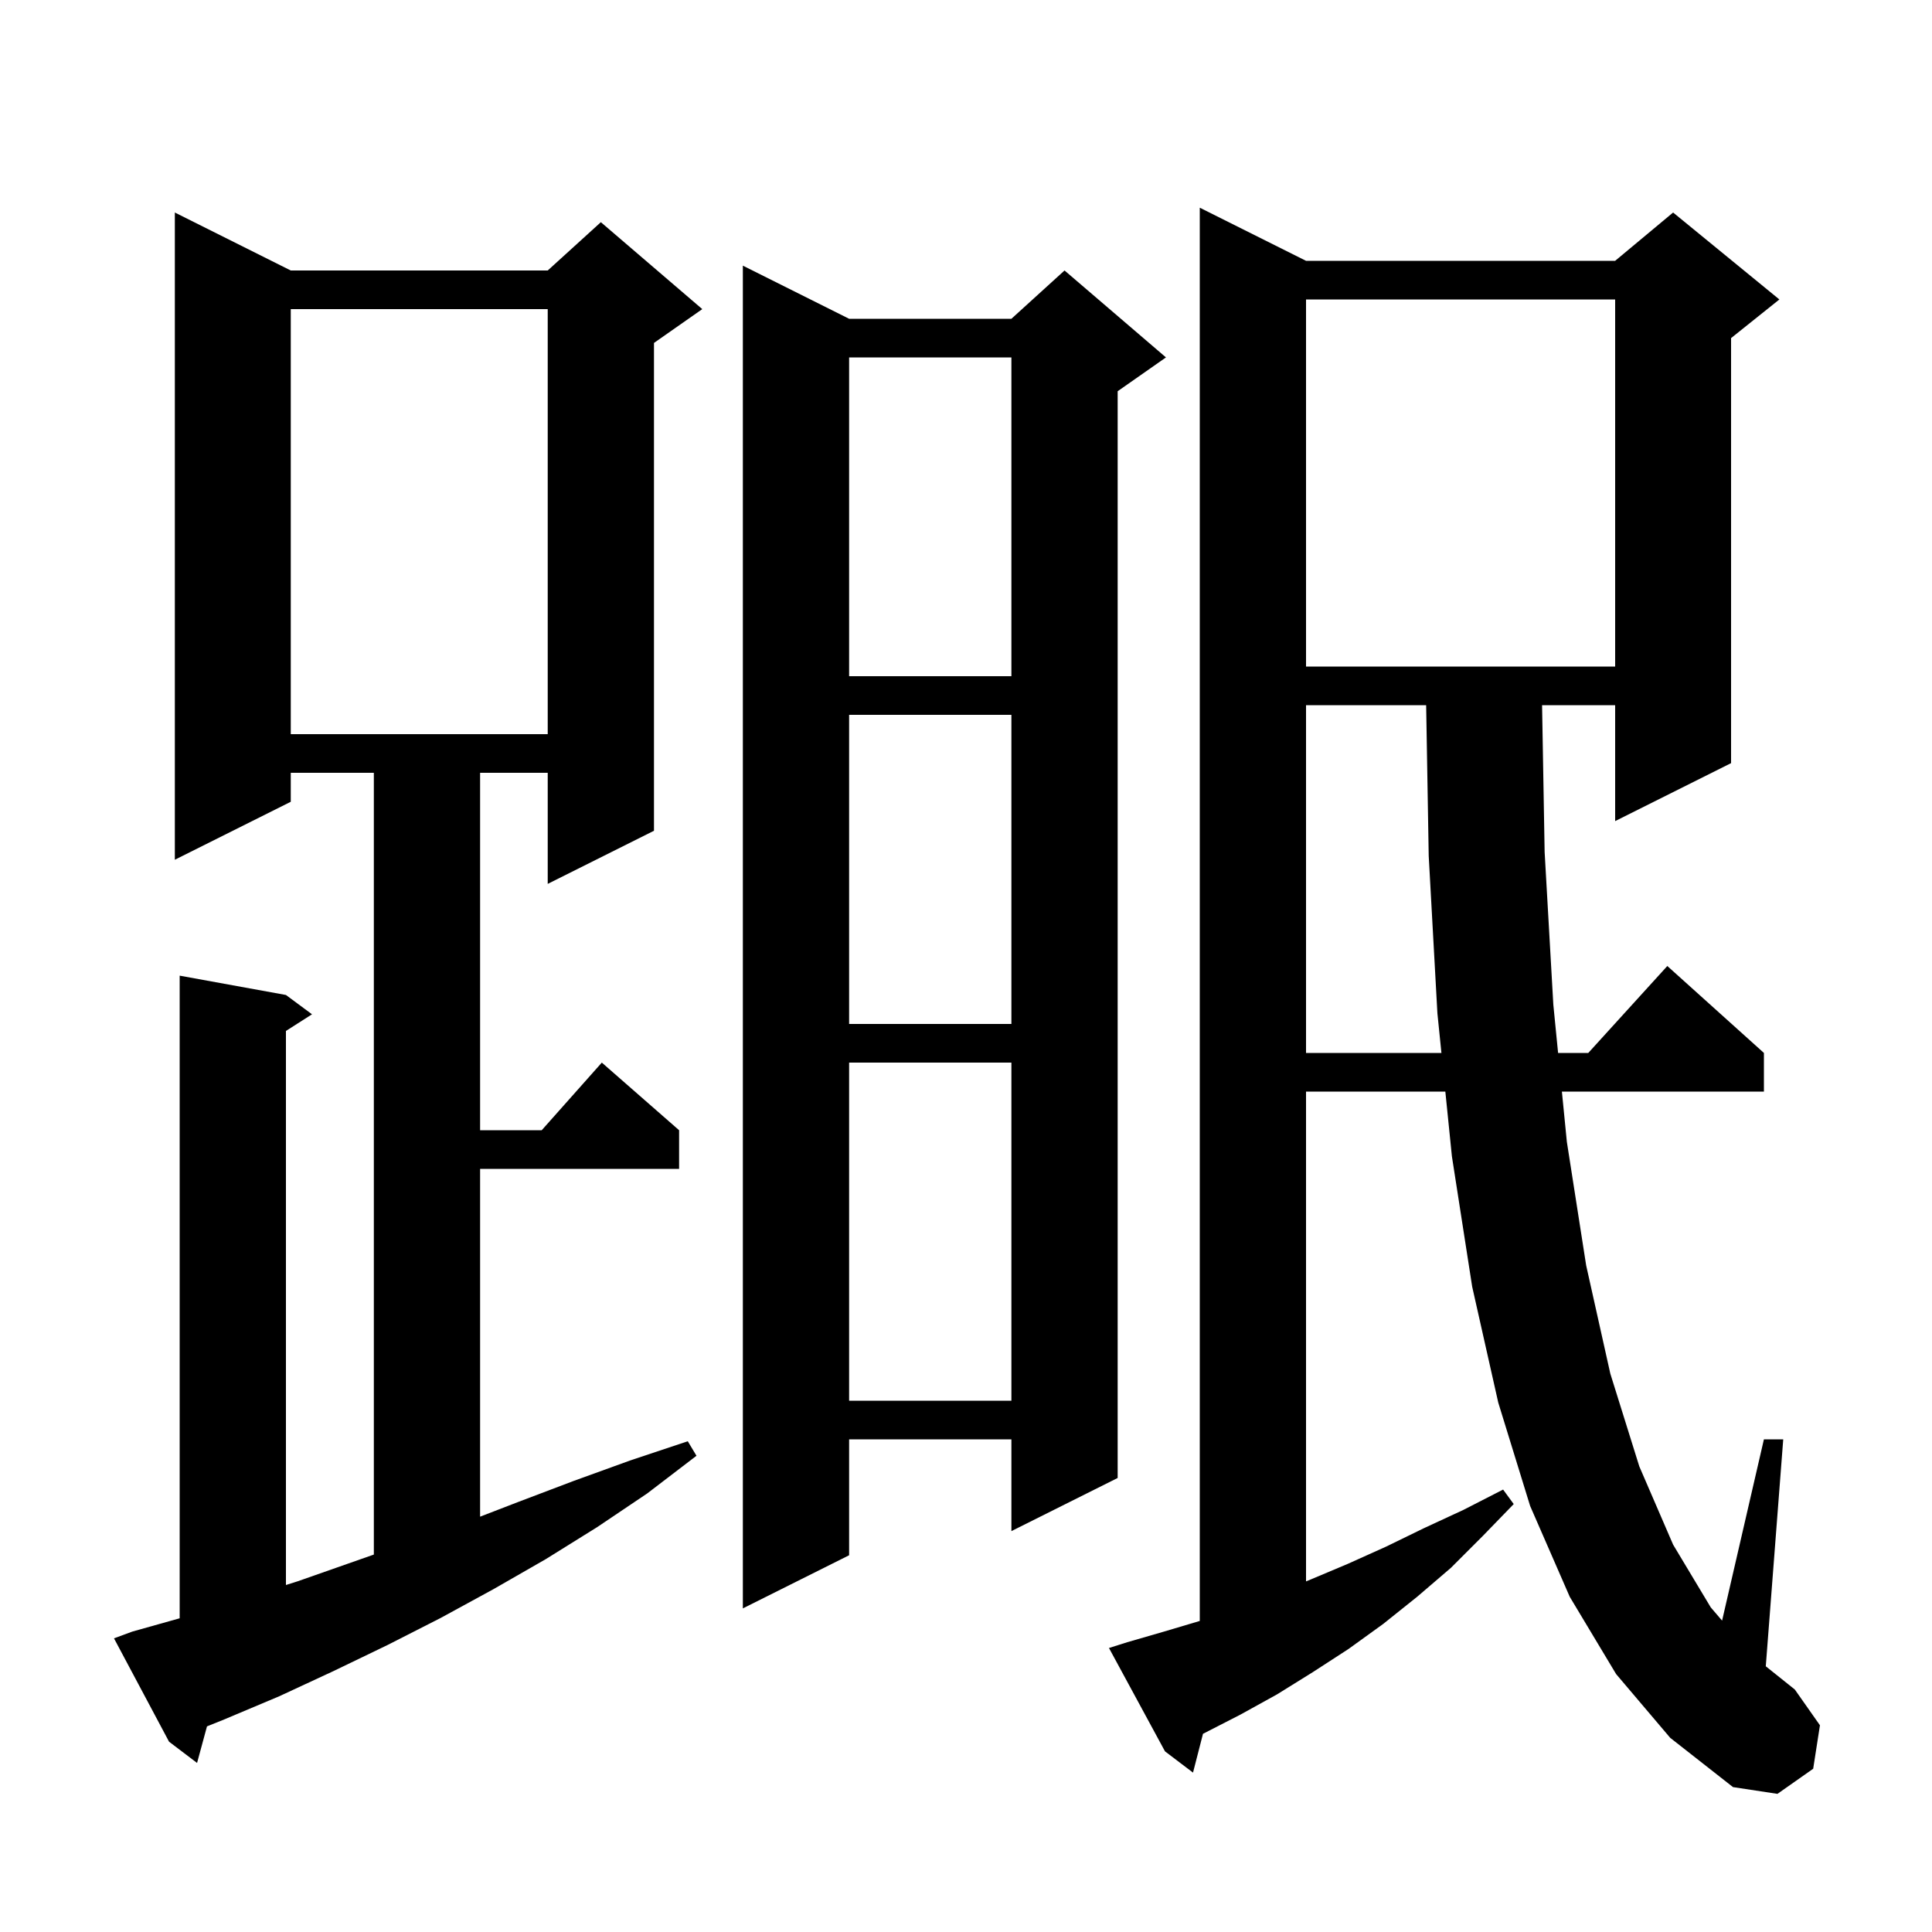 <svg xmlns="http://www.w3.org/2000/svg" xmlns:xlink="http://www.w3.org/1999/xlink" version="1.1" baseProfile="full" viewBox="0 0 200 200" width="200" height="200"><g fill="currentColor"><path d="M 167.3 173.3 L 162.5 165.3 L 158.4 155.9 L 155.1 145.2 L 152.4 133.2 L 150.3 119.7 L 149.621 113.0 L 135.2 113.0 L 135.2 163.705 L 135.7 163.5 L 139.5 161.9 L 143.5 160.1 L 147.4 158.2 L 151.5 156.3 L 155.6 154.2 L 156.7 155.7 L 153.5 159.0 L 150.2 162.3 L 146.7 165.3 L 143.2 168.1 L 139.6 170.7 L 135.9 173.1 L 132.2 175.4 L 128.4 177.5 L 124.533 179.483 L 123.5 183.5 L 120.6 181.3 L 114.8 170.6 L 116.7 170.0 L 120.5 168.9 L 124.2 167.8 L 124.2 21.5 L 135.2 27.0 L 167.2 27.0 L 173.2 22.0 L 184.2 31.0 L 179.2 35.0 L 179.2 79.0 L 167.2 85.0 L 167.2 73.0 L 159.635 73.0 L 159.9 88.2 L 160.8 104.0 L 161.293 109.0 L 164.418 109.0 L 172.6 100.0 L 182.6 109.0 L 182.6 113.0 L 161.687 113.0 L 162.2 118.2 L 164.2 131.0 L 166.7 142.2 L 169.7 151.8 L 173.2 159.9 L 177.1 166.4 L 178.27 167.765 L 182.6 149.0 L 184.6 149.0 L 182.793 172.494 L 185.8 174.9 L 188.4 178.6 L 187.7 183.1 L 184.0 185.7 L 179.4 185.0 L 172.9 179.9 Z M 13.7 168.9 L 18.6 167.525 L 18.6 101.0 L 29.6 103.0 L 32.3 105.0 L 29.6 106.723 L 29.6 164.079 L 30.8 163.7 L 38.7 160.928 L 38.7 80.0 L 30.1 80.0 L 30.1 83.0 L 18.1 89.0 L 18.1 22.0 L 30.1 28.0 L 56.7 28.0 L 62.2 23.0 L 72.7 32.0 L 67.7 35.5 L 67.7 86.0 L 56.7 91.5 L 56.7 80.0 L 49.7 80.0 L 49.7 117.0 L 56.078 117.0 L 62.3 110.0 L 70.3 117.0 L 70.3 121.0 L 49.7 121.0 L 49.7 157.005 L 53.6 155.5 L 59.4 153.3 L 65.2 151.2 L 71.2 149.2 L 72.1 150.7 L 67.0 154.6 L 61.8 158.1 L 56.5 161.4 L 51.1 164.5 L 45.6 167.5 L 40.1 170.3 L 34.5 173.0 L 28.9 175.6 L 23.2 178.0 L 21.427 178.715 L 20.4 182.5 L 17.5 180.3 L 11.8 169.6 Z M 87.9 33.0 L 104.7 33.0 L 110.2 28.0 L 120.7 37.0 L 115.7 40.5 L 115.7 153.0 L 104.7 158.5 L 104.7 149.0 L 87.9 149.0 L 87.9 161.0 L 76.9 166.5 L 76.9 27.5 Z M 87.9 110.0 L 87.9 145.0 L 104.7 145.0 L 104.7 110.0 Z M 135.2 73.0 L 135.2 109.0 L 149.216 109.0 L 148.8 104.9 L 147.9 88.6 L 147.634 73.0 Z M 87.9 74.0 L 87.9 106.0 L 104.7 106.0 L 104.7 74.0 Z M 30.1 32.0 L 30.1 76.0 L 56.7 76.0 L 56.7 32.0 Z M 87.9 37.0 L 87.9 70.0 L 104.7 70.0 L 104.7 37.0 Z M 135.2 31.0 L 135.2 69.0 L 167.2 69.0 L 167.2 31.0 Z "/></g></svg>